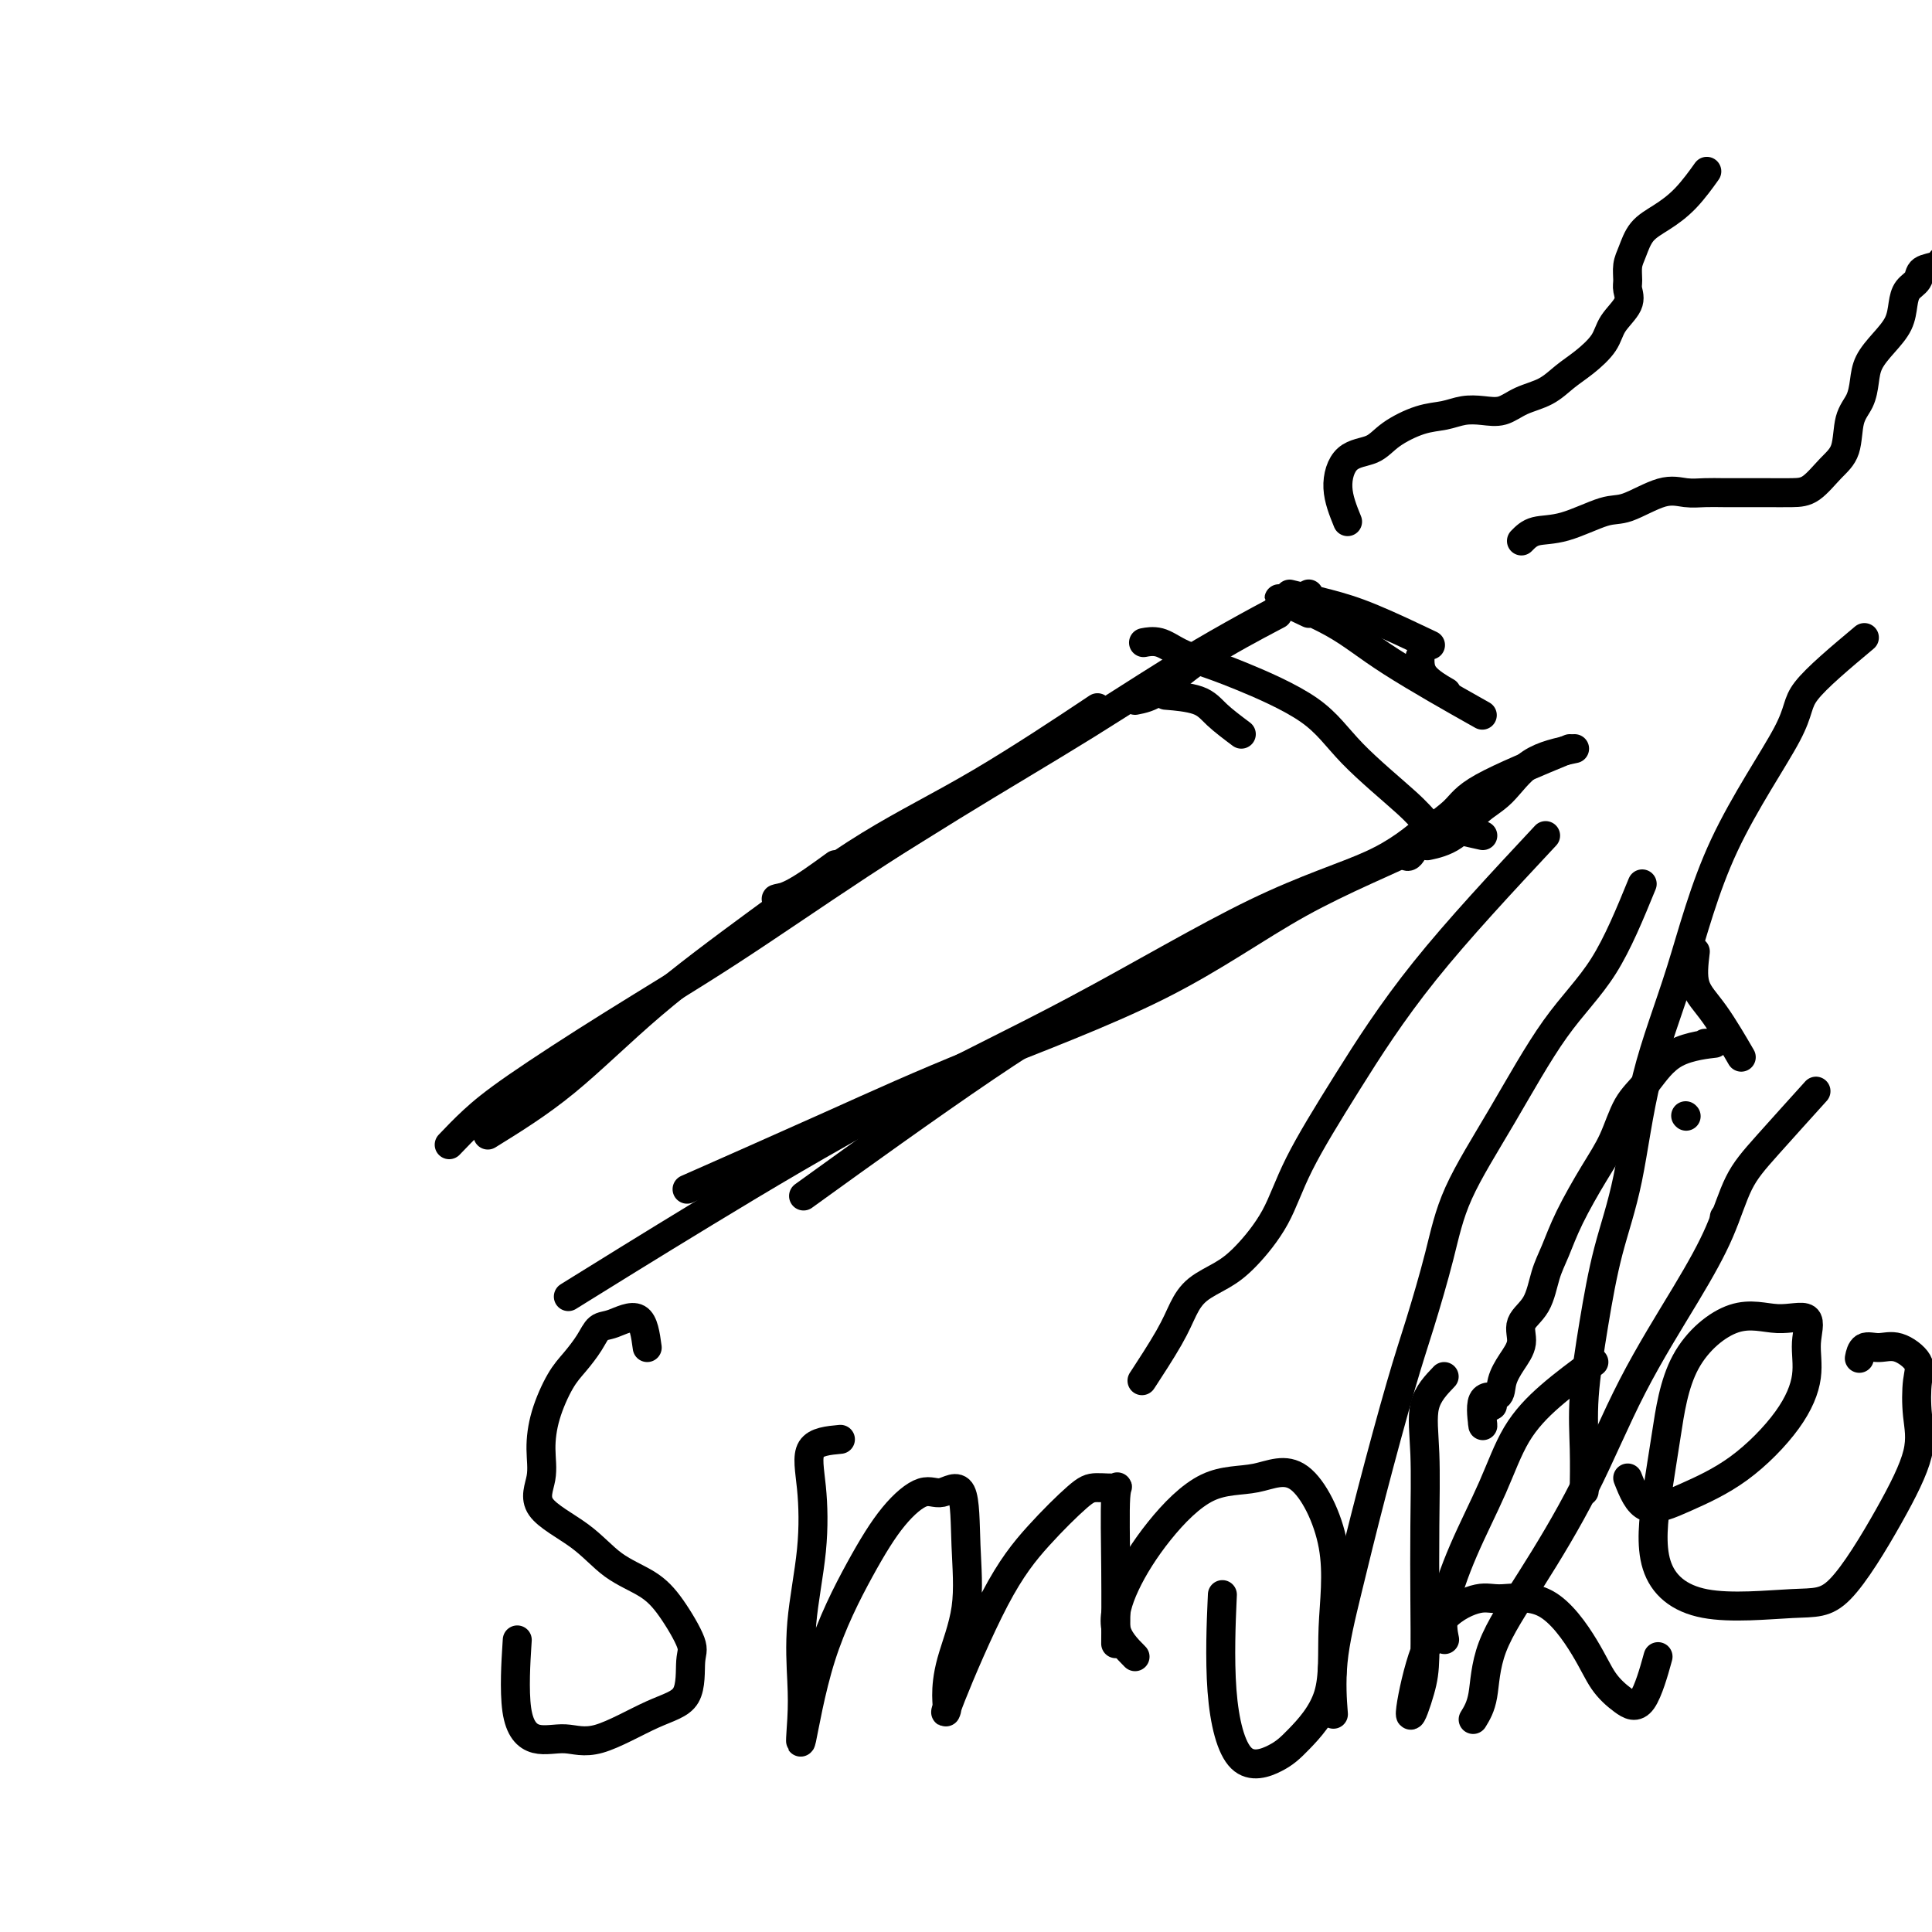 <svg viewBox='0 0 400 400' version='1.1' xmlns='http://www.w3.org/2000/svg' xmlns:xlink='http://www.w3.org/1999/xlink'><g fill='none' stroke='#000000' stroke-width='6' stroke-linecap='round' stroke-linejoin='round'><path d='M93,237c1.550,-1.623 3.100,-3.246 5,-5c1.900,-1.754 4.149,-3.639 9,-7c4.851,-3.361 12.306,-8.199 20,-13c7.694,-4.801 15.629,-9.565 24,-15c8.371,-5.435 17.177,-11.540 27,-18c9.823,-6.460 20.664,-13.274 25,-16c4.336,-2.726 2.168,-1.363 0,0'/><path d='M101,235c5.242,-3.243 10.484,-6.486 16,-11c5.516,-4.514 11.306,-10.297 18,-16c6.694,-5.703 14.291,-11.324 22,-17c7.709,-5.676 15.530,-11.408 23,-16c7.470,-4.592 14.588,-8.044 23,-13c8.412,-4.956 18.118,-11.416 22,-14c3.882,-2.584 1.941,-1.292 0,0'/><path d='M173,179c-3.284,2.393 -6.567,4.787 -9,6c-2.433,1.213 -4.015,1.247 -3,1c1.015,-0.247 4.629,-0.775 11,-4c6.371,-3.225 15.500,-9.146 25,-15c9.500,-5.854 19.371,-11.641 28,-17c8.629,-5.359 16.015,-10.289 24,-15c7.985,-4.711 16.567,-9.203 20,-11c3.433,-1.797 1.716,-0.898 0,0'/><path d='M235,145c1.512,-0.292 3.024,-0.583 5,-2c1.976,-1.417 4.417,-3.958 9,-7c4.583,-3.042 11.310,-6.583 14,-8c2.690,-1.417 1.345,-0.708 0,0'/><path d='M267,123c2.690,0.655 5.381,1.310 8,2c2.619,0.690 5.167,1.417 9,3c3.833,1.583 8.952,4.024 11,5c2.048,0.976 1.024,0.488 0,0'/><path d='M271,127c-3.553,-1.671 -7.107,-3.343 -6,-3c1.107,0.343 6.874,2.700 11,5c4.126,2.300 6.611,4.542 12,8c5.389,3.458 13.683,8.131 17,10c3.317,1.869 1.659,0.935 0,0'/><path d='M294,136c-0.022,1.356 -0.044,2.711 1,4c1.044,1.289 3.156,2.511 4,3c0.844,0.489 0.422,0.244 0,0'/><path d='M326,155c-3.246,0.674 -6.492,1.347 -9,3c-2.508,1.653 -4.277,4.285 -6,6c-1.723,1.715 -3.400,2.511 -5,4c-1.600,1.489 -3.123,3.670 -5,5c-1.877,1.330 -4.108,1.809 -5,2c-0.892,0.191 -0.446,0.096 0,0'/><path d='M325,155c-7.088,2.934 -14.176,5.868 -18,8c-3.824,2.132 -4.384,3.461 -6,5c-1.616,1.539 -4.289,3.289 -6,5c-1.711,1.711 -2.461,3.384 -3,4c-0.539,0.616 -0.868,0.176 -1,0c-0.132,-0.176 -0.066,-0.088 0,0'/><path d='M307,173c-3.509,-0.788 -7.017,-1.576 -9,-2c-1.983,-0.424 -2.440,-0.484 -3,-1c-0.560,-0.516 -1.222,-1.489 -4,-4c-2.778,-2.511 -7.670,-6.559 -11,-10c-3.330,-3.441 -5.097,-6.274 -9,-9c-3.903,-2.726 -9.943,-5.343 -14,-7c-4.057,-1.657 -6.131,-2.353 -8,-3c-1.869,-0.647 -3.532,-1.246 -5,-2c-1.468,-0.754 -2.741,-1.665 -4,-2c-1.259,-0.335 -2.502,-0.096 -3,0c-0.498,0.096 -0.249,0.048 0,0'/><path d='M257,152c-1.839,-1.381 -3.679,-2.762 -5,-4c-1.321,-1.238 -2.125,-2.333 -4,-3c-1.875,-0.667 -4.821,-0.905 -6,-1c-1.179,-0.095 -0.589,-0.048 0,0'/><path d='M306,167c-2.861,2.429 -5.723,4.859 -12,8c-6.277,3.141 -15.970,6.994 -25,12c-9.030,5.006 -17.398,11.165 -29,17c-11.602,5.835 -26.440,11.348 -38,16c-11.560,4.652 -19.843,8.445 -30,13c-10.157,4.555 -22.188,9.873 -27,12c-4.812,2.127 -2.406,1.064 0,0'/><path d='M296,171c-3.227,2.732 -6.455,5.463 -12,8c-5.545,2.537 -13.409,4.878 -24,10c-10.591,5.122 -23.910,13.024 -37,20c-13.090,6.976 -25.952,13.024 -39,20c-13.048,6.976 -26.282,14.878 -38,22c-11.718,7.122 -21.919,13.463 -26,16c-4.081,2.537 -2.040,1.268 0,0'/><path d='M241,201c0.337,0.233 0.673,0.466 -1,1c-1.673,0.534 -5.356,1.370 -11,4c-5.644,2.630 -13.250,7.054 -25,15c-11.750,7.946 -27.643,19.413 -34,24c-6.357,4.587 -3.179,2.293 0,0'/><path d='M279,108c-0.942,-2.321 -1.884,-4.643 -2,-7c-0.116,-2.357 0.594,-4.750 2,-6c1.406,-1.250 3.509,-1.358 5,-2c1.491,-0.642 2.369,-1.819 4,-3c1.631,-1.181 4.015,-2.367 6,-3c1.985,-0.633 3.572,-0.712 5,-1c1.428,-0.288 2.696,-0.786 4,-1c1.304,-0.214 2.645,-0.143 4,0c1.355,0.143 2.725,0.360 4,0c1.275,-0.360 2.457,-1.296 4,-2c1.543,-0.704 3.448,-1.178 5,-2c1.552,-0.822 2.753,-1.994 4,-3c1.247,-1.006 2.541,-1.845 4,-3c1.459,-1.155 3.085,-2.626 4,-4c0.915,-1.374 1.120,-2.650 2,-4c0.880,-1.350 2.434,-2.772 3,-4c0.566,-1.228 0.142,-2.261 0,-3c-0.142,-0.739 -0.003,-1.184 0,-2c0.003,-0.816 -0.132,-2.005 0,-3c0.132,-0.995 0.530,-1.798 1,-3c0.470,-1.202 1.013,-2.803 2,-4c0.987,-1.197 2.419,-1.991 4,-3c1.581,-1.009 3.310,-2.233 5,-4c1.690,-1.767 3.340,-4.076 4,-5c0.660,-0.924 0.330,-0.462 0,0'/><path d='M315,112c0.803,-0.821 1.607,-1.643 3,-2c1.393,-0.357 3.376,-0.250 6,-1c2.624,-0.750 5.888,-2.359 8,-3c2.112,-0.641 3.070,-0.315 5,-1c1.930,-0.685 4.831,-2.380 7,-3c2.169,-0.620 3.608,-0.166 5,0c1.392,0.166 2.739,0.045 4,0c1.261,-0.045 2.437,-0.012 4,0c1.563,0.012 3.513,0.005 5,0c1.487,-0.005 2.511,-0.007 4,0c1.489,0.007 3.445,0.025 5,0c1.555,-0.025 2.711,-0.092 4,-1c1.289,-0.908 2.713,-2.658 4,-4c1.287,-1.342 2.437,-2.277 3,-4c0.563,-1.723 0.538,-4.235 1,-6c0.462,-1.765 1.413,-2.782 2,-4c0.587,-1.218 0.812,-2.636 1,-4c0.188,-1.364 0.339,-2.673 1,-4c0.661,-1.327 1.830,-2.673 3,-4c1.170,-1.327 2.339,-2.635 3,-4c0.661,-1.365 0.814,-2.785 1,-4c0.186,-1.215 0.404,-2.224 1,-3c0.596,-0.776 1.571,-1.318 2,-2c0.429,-0.682 0.311,-1.502 1,-2c0.689,-0.498 2.186,-0.672 3,-1c0.814,-0.328 0.947,-0.808 1,-1c0.053,-0.192 0.027,-0.096 0,0'/><path d='M134,279c-0.359,-2.636 -0.718,-5.272 -2,-6c-1.282,-0.728 -3.487,0.452 -5,1c-1.513,0.548 -2.335,0.465 -3,1c-0.665,0.535 -1.174,1.688 -2,3c-0.826,1.312 -1.971,2.782 -3,4c-1.029,1.218 -1.943,2.183 -3,4c-1.057,1.817 -2.259,4.486 -3,7c-0.741,2.514 -1.023,4.871 -1,7c0.023,2.129 0.350,4.028 0,6c-0.350,1.972 -1.379,4.015 0,6c1.379,1.985 5.165,3.911 8,6c2.835,2.089 4.717,4.340 7,6c2.283,1.660 4.966,2.727 7,4c2.034,1.273 3.418,2.750 5,5c1.582,2.250 3.362,5.273 4,7c0.638,1.727 0.133,2.157 0,4c-0.133,1.843 0.107,5.099 -1,7c-1.107,1.901 -3.562,2.447 -7,4c-3.438,1.553 -7.860,4.113 -11,5c-3.140,0.887 -4.999,0.102 -7,0c-2.001,-0.102 -4.145,0.478 -6,0c-1.855,-0.478 -3.423,-2.013 -4,-6c-0.577,-3.987 -0.165,-10.425 0,-13c0.165,-2.575 0.082,-1.288 0,0'/><path d='M174,298c-2.520,0.234 -5.039,0.469 -6,2c-0.961,1.531 -0.362,4.359 0,8c0.362,3.641 0.487,8.096 0,13c-0.487,4.904 -1.586,10.256 -2,15c-0.414,4.744 -0.143,8.878 0,12c0.143,3.122 0.157,5.232 0,8c-0.157,2.768 -0.485,6.194 0,4c0.485,-2.194 1.784,-10.007 4,-17c2.216,-6.993 5.351,-13.164 8,-18c2.649,-4.836 4.814,-8.337 7,-11c2.186,-2.663 4.392,-4.489 6,-5c1.608,-0.511 2.617,0.293 4,0c1.383,-0.293 3.141,-1.684 4,0c0.859,1.684 0.820,6.443 1,11c0.180,4.557 0.581,8.912 0,13c-0.581,4.088 -2.143,7.911 -3,11c-0.857,3.089 -1.009,5.446 -1,7c0.009,1.554 0.180,2.305 0,3c-0.180,0.695 -0.710,1.335 1,-3c1.710,-4.335 5.661,-13.644 9,-20c3.339,-6.356 6.068,-9.760 9,-13c2.932,-3.240 6.068,-6.318 8,-8c1.932,-1.682 2.661,-1.969 4,-2c1.339,-0.031 3.287,0.193 4,0c0.713,-0.193 0.191,-0.804 0,2c-0.191,2.804 -0.051,9.024 0,15c0.051,5.976 0.015,11.707 0,14c-0.015,2.293 -0.007,1.146 0,0'/><path d='M235,343c-1.768,-1.780 -3.537,-3.560 -4,-6c-0.463,-2.440 0.379,-5.540 2,-9c1.621,-3.460 4.023,-7.281 7,-11c2.977,-3.719 6.531,-7.338 10,-9c3.469,-1.662 6.854,-1.368 10,-2c3.146,-0.632 6.053,-2.188 9,0c2.947,2.188 5.933,8.122 7,14c1.067,5.878 0.215,11.700 0,17c-0.215,5.300 0.208,10.079 -1,14c-1.208,3.921 -4.047,6.985 -6,9c-1.953,2.015 -3.021,2.982 -5,4c-1.979,1.018 -4.871,2.087 -7,0c-2.129,-2.087 -3.496,-7.331 -4,-14c-0.504,-6.669 -0.144,-14.763 0,-18c0.144,-3.237 0.072,-1.619 0,0'/><path d='M299,285c-1.690,1.760 -3.381,3.520 -4,6c-0.619,2.480 -0.167,5.682 0,10c0.167,4.318 0.050,9.754 0,15c-0.050,5.246 -0.034,10.301 0,15c0.034,4.699 0.085,9.041 0,12c-0.085,2.959 -0.304,4.536 -1,7c-0.696,2.464 -1.867,5.814 -2,5c-0.133,-0.814 0.772,-5.791 2,-10c1.228,-4.209 2.779,-7.650 5,-10c2.221,-2.350 5.111,-3.609 7,-4c1.889,-0.391 2.777,0.087 5,0c2.223,-0.087 5.781,-0.737 9,1c3.219,1.737 6.099,5.861 8,9c1.901,3.139 2.821,5.291 4,7c1.179,1.709 2.615,2.973 4,4c1.385,1.027 2.719,1.815 4,0c1.281,-1.815 2.509,-6.233 3,-8c0.491,-1.767 0.246,-0.884 0,0'/><path d='M330,282c-3.123,2.303 -6.246,4.607 -9,7c-2.754,2.393 -5.141,4.877 -7,8c-1.859,3.123 -3.192,6.887 -5,11c-1.808,4.113 -4.093,8.577 -6,13c-1.907,4.423 -3.437,8.806 -4,12c-0.563,3.194 -0.161,5.198 0,6c0.161,0.802 0.080,0.401 0,0'/><path d='M337,306c1.046,2.645 2.092,5.291 4,6c1.908,0.709 4.678,-0.517 8,-2c3.322,-1.483 7.196,-3.222 11,-6c3.804,-2.778 7.539,-6.596 10,-10c2.461,-3.404 3.647,-6.396 4,-9c0.353,-2.604 -0.128,-4.820 0,-7c0.128,-2.180 0.866,-4.325 0,-5c-0.866,-0.675 -3.334,0.118 -6,0c-2.666,-0.118 -5.529,-1.147 -9,0c-3.471,1.147 -7.549,4.470 -10,9c-2.451,4.530 -3.273,10.268 -4,15c-0.727,4.732 -1.357,8.460 -2,13c-0.643,4.540 -1.297,9.893 0,14c1.297,4.107 4.545,6.968 10,8c5.455,1.032 13.118,0.236 18,0c4.882,-0.236 6.981,0.089 10,-3c3.019,-3.089 6.956,-9.592 10,-15c3.044,-5.408 5.196,-9.719 6,-13c0.804,-3.281 0.259,-5.530 0,-8c-0.259,-2.470 -0.234,-5.161 0,-7c0.234,-1.839 0.676,-2.825 0,-4c-0.676,-1.175 -2.468,-2.539 -4,-3c-1.532,-0.461 -2.802,-0.021 -4,0c-1.198,0.021 -2.322,-0.379 -3,0c-0.678,0.379 -0.908,1.537 -1,2c-0.092,0.463 -0.046,0.232 0,0'/><path d='M351,197c-0.304,2.518 -0.607,5.036 0,7c0.607,1.964 2.125,3.375 4,6c1.875,2.625 4.107,6.464 5,8c0.893,1.536 0.446,0.768 0,0'/><path d='M357,252c0.000,0.000 0.100,0.100 0.1,0.1'/><path d='M349,231c0.000,0.000 0.100,0.100 0.1,0.1'/><path d='M386,132c-4.954,4.154 -9.907,8.308 -12,11c-2.093,2.692 -1.325,3.922 -4,9c-2.675,5.078 -8.792,14.003 -13,23c-4.208,8.997 -6.506,18.065 -9,26c-2.494,7.935 -5.184,14.737 -7,22c-1.816,7.263 -2.760,14.988 -4,21c-1.240,6.012 -2.777,10.313 -4,15c-1.223,4.687 -2.132,9.762 -3,15c-0.868,5.238 -1.697,10.641 -2,15c-0.303,4.359 -0.082,7.674 0,11c0.082,3.326 0.023,6.665 0,8c-0.023,1.335 -0.012,0.668 0,0'/><path d='M340,183c-2.516,6.150 -5.032,12.301 -8,17c-2.968,4.699 -6.387,7.947 -10,13c-3.613,5.053 -7.419,11.910 -11,18c-3.581,6.090 -6.936,11.414 -9,16c-2.064,4.586 -2.838,8.436 -4,13c-1.162,4.564 -2.711,9.843 -4,14c-1.289,4.157 -2.317,7.192 -4,13c-1.683,5.808 -4.020,14.388 -6,22c-1.980,7.612 -3.603,14.257 -5,20c-1.397,5.743 -2.568,10.585 -3,15c-0.432,4.415 -0.123,8.404 0,10c0.123,1.596 0.062,0.798 0,0'/><path d='M320,173c-9.028,9.671 -18.056,19.343 -25,28c-6.944,8.657 -11.805,16.301 -16,23c-4.195,6.699 -7.725,12.455 -10,17c-2.275,4.545 -3.295,7.880 -5,11c-1.705,3.120 -4.095,6.024 -6,8c-1.905,1.976 -3.324,3.025 -5,4c-1.676,0.975 -3.609,1.877 -5,3c-1.391,1.123 -2.239,2.466 -3,4c-0.761,1.534 -1.436,3.259 -3,6c-1.564,2.741 -4.018,6.497 -5,8c-0.982,1.503 -0.491,0.751 0,0'/><path d='M309,291c-0.868,0.471 -1.737,0.941 -2,2c-0.263,1.059 0.078,2.706 0,2c-0.078,-0.706 -0.577,-3.766 0,-5c0.577,-1.234 2.229,-0.640 3,-1c0.771,-0.360 0.661,-1.672 1,-3c0.339,-1.328 1.126,-2.672 2,-4c0.874,-1.328 1.833,-2.639 2,-4c0.167,-1.361 -0.460,-2.772 0,-4c0.460,-1.228 2.005,-2.273 3,-4c0.995,-1.727 1.438,-4.136 2,-6c0.562,-1.864 1.241,-3.184 2,-5c0.759,-1.816 1.598,-4.128 3,-7c1.402,-2.872 3.367,-6.303 5,-9c1.633,-2.697 2.934,-4.660 4,-7c1.066,-2.340 1.896,-5.058 3,-7c1.104,-1.942 2.481,-3.108 4,-5c1.519,-1.892 3.178,-4.509 6,-6c2.822,-1.491 6.806,-1.854 8,-2c1.194,-0.146 -0.403,-0.073 -2,0'/><path d='M305,356c0.788,-1.287 1.577,-2.575 2,-5c0.423,-2.425 0.481,-5.988 2,-10c1.519,-4.012 4.500,-8.473 8,-14c3.500,-5.527 7.520,-12.118 11,-19c3.480,-6.882 6.421,-14.053 10,-21c3.579,-6.947 7.798,-13.671 11,-19c3.202,-5.329 5.388,-9.265 7,-13c1.612,-3.735 2.648,-7.269 4,-10c1.352,-2.731 3.018,-4.658 6,-8c2.982,-3.342 7.281,-8.098 9,-10c1.719,-1.902 0.860,-0.951 0,0'/></g>
</svg>